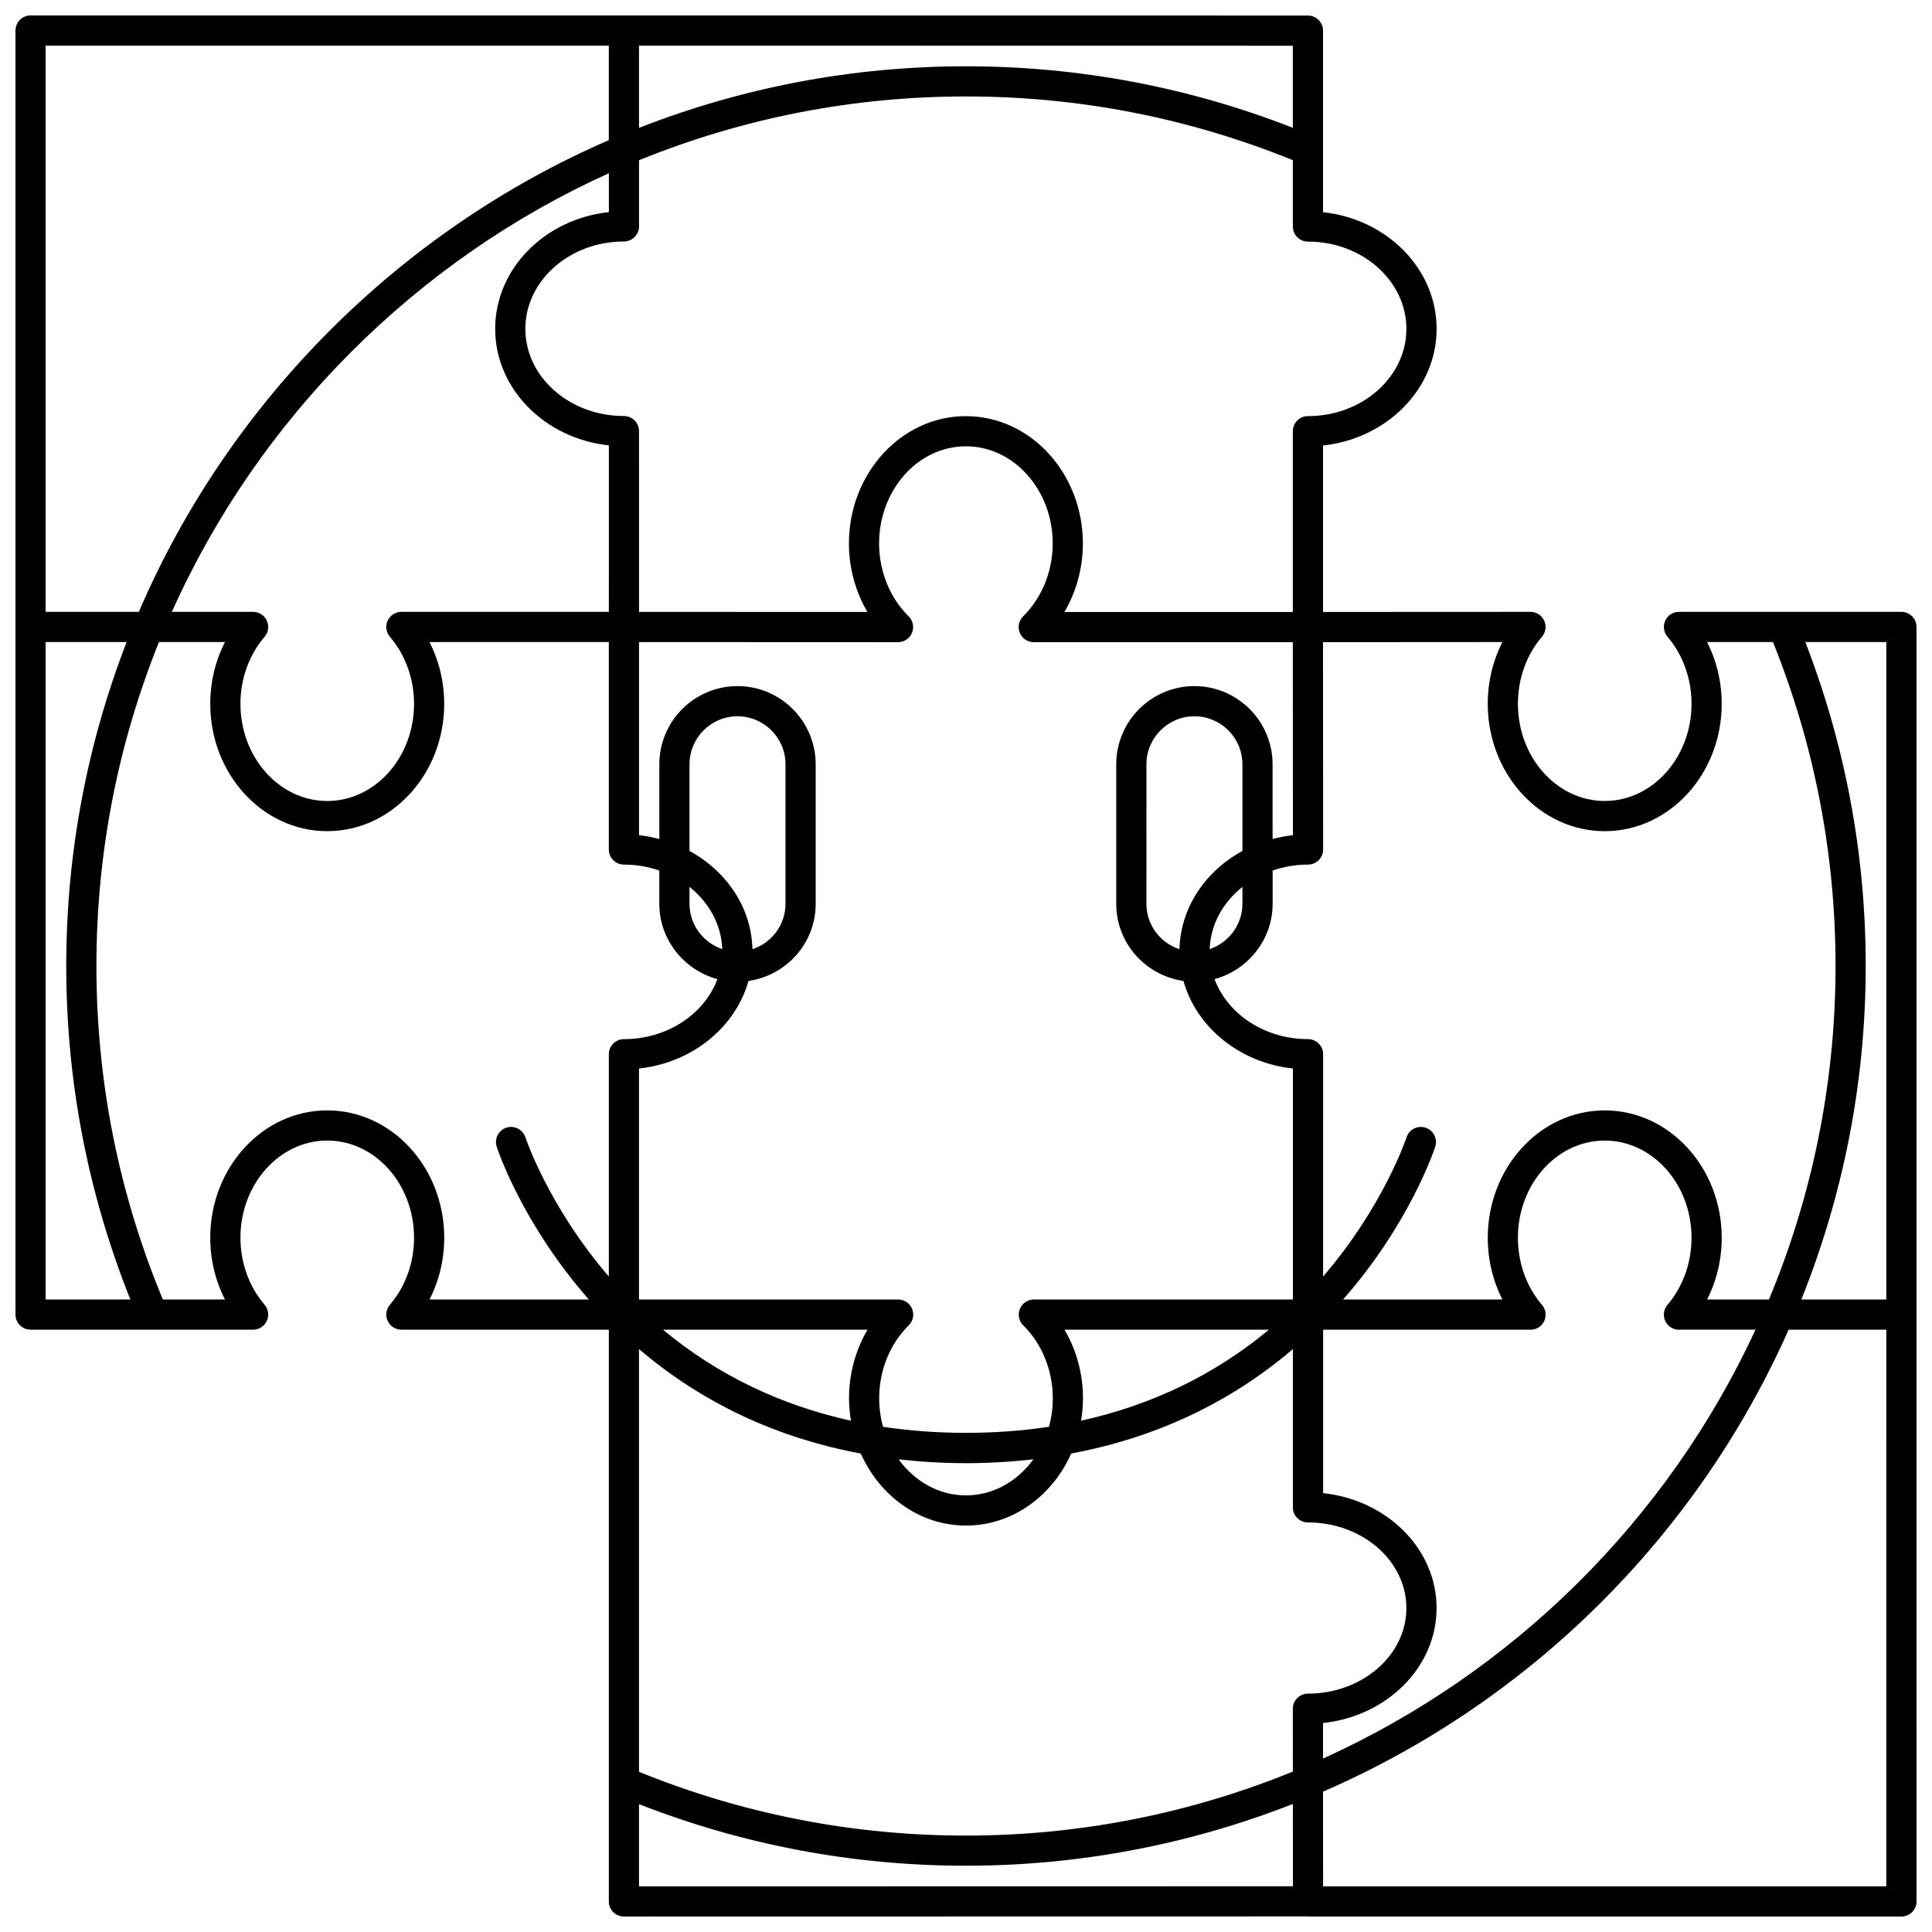 <?xml version="1.0" encoding="UTF-8"?>
<!-- Uploaded to: SVG Repo, www.svgrepo.com, Generator: SVG Repo Mixer Tools -->
<svg width="800px" height="800px" version="1.1" viewBox="144 144 512 512" xmlns="http://www.w3.org/2000/svg">
 <defs>
  <clipPath id="a">
   <path d="m148.09 148.09h503.81v503.81h-503.81z"/>
  </clipPath>
 </defs>
 <g clip-path="url(#a)">
  <path d="m647.89 306.15-58.949-0.004c-1.559 0-2.981 0.906-3.629 2.324-0.652 1.414-0.418 3.082 0.59 4.269 4.106 4.809 6.371 11.125 6.371 17.777 0 14.199-10.32 25.75-23.004 25.75-12.684 0-23.004-11.551-23.004-25.75 0-6.652 2.258-12.969 6.371-17.77 1.012-1.188 1.246-2.856 0.59-4.273-0.656-1.414-2.07-2.324-3.629-2.324l-54.98 0.027v-44.117c16.922-1.816 30.098-14.988 30.098-30.914 0-15.926-13.176-29.098-30.098-30.914v-16.523-0.012-31.578c0-2.207-1.793-4-4-4l-181.27-0.027h-157.25c-2.207 0-3.996 1.793-3.996 4v340.28c0 2.211 1.793 4 4 4h32.336c0.008 0 0.016 0.004 0.027 0.004 0.008 0 0.012-0.004 0.02-0.004h26.598c1.559 0 2.981-0.91 3.629-2.328 0.656-1.414 0.418-3.082-0.59-4.266-4.125-4.828-6.402-11.137-6.402-17.77 0-14.199 10.32-25.75 23.004-25.75 12.684 0 23.004 11.555 23.004 25.75 0 6.633-2.269 12.941-6.402 17.77-1.012 1.184-1.246 2.852-0.59 4.266 0.652 1.414 2.07 2.328 3.629 2.328h54.984v119.89 0.023l-0.004 31.617c0 1.062 0.418 2.078 1.172 2.828 0.754 0.746 1.777 1.168 2.836 1.168l181.14-0.031c0.055 0.004 0.102 0.031 0.156 0.031h157.25c2.207 0 4-1.789 4-4l-0.004-155.52v-182.23c-0.004-2.207-1.797-4-4.004-4zm-4 182.23h-22.512c10.961-27.355 17.055-57.16 17.055-88.383 0-29.652-5.426-58.488-16-85.848h21.461zm-74.621-124.11c17.094 0 31-15.137 31-33.746 0-5.797-1.348-11.41-3.883-16.371h17.477c10.969 27.285 16.574 56.145 16.574 85.848 0 31.301-6.297 61.148-17.648 88.383h-16.398c2.531-4.961 3.883-10.574 3.883-16.371 0-18.609-13.906-33.746-31-33.746s-31 15.137-31 33.746c0 5.793 1.348 11.406 3.883 16.371h-42.23c17.656-20.102 24.133-39.598 24.426-40.504 0.676-2.098-0.477-4.352-2.574-5.035-2.086-0.684-4.356 0.477-5.035 2.57-0.066 0.203-6.098 18.277-22.109 36.875l0.004-58.91c0-2.211-1.793-4-4-4-11.539 0-21.34-6.68-24.773-15.902 8.816-2.383 15.395-10.445 15.395-19.945v-8.84c2.914-1 6.07-1.57 9.379-1.57 1.059 0 2.078-0.418 2.832-1.172 0.75-0.75 1.168-1.766 1.168-2.832l-0.027-54.938 47.539-0.031c-2.531 4.965-3.883 10.578-3.883 16.375 0 18.605 13.906 33.746 31.004 33.746zm-225.86 31.285c-0.27-11.07-6.898-20.719-16.684-26.043v-22.973c0-7.012 5.707-12.719 12.719-12.719s12.719 5.707 12.719 12.719v36.988c0.004 5.625-3.688 10.348-8.754 12.027zm-16.684-16.512c5.144 4.086 8.449 9.941 8.68 16.48-5.019-1.711-8.68-6.441-8.68-11.992zm15.629 24.91c10.039-1.43 17.809-9.996 17.809-20.426v-36.988c0-11.422-9.293-20.715-20.715-20.715s-20.715 9.293-20.715 20.715v19.809c-1.742-0.457-3.535-0.812-5.383-1.012v-51.18l68.645 0.027c1.625 0 3.082-0.98 3.699-2.484 0.617-1.5 0.266-3.227-0.891-4.367-4.977-4.906-7.832-11.945-7.832-19.309 0-14.199 10.32-25.75 23.004-25.75 12.684 0 23.004 11.551 23.004 25.75 0 7.359-2.856 14.402-7.836 19.309-1.156 1.141-1.508 2.863-0.891 4.367 0.617 1.504 2.078 2.484 3.699 2.484h68.66l0.023 51.152c-1.848 0.195-3.633 0.555-5.383 1.012l-0.004-19.809c0-11.422-9.293-20.715-20.715-20.715-11.422 0-20.715 9.293-20.715 20.715v36.988c0 10.43 7.769 18.992 17.809 20.426 3.445 12.301 14.914 21.699 29.008 23.211v61.219h-68.656c-1.625 0-3.082 0.98-3.699 2.484-0.617 1.5-0.262 3.227 0.895 4.363 4.977 4.91 7.832 11.945 7.832 19.309 0 2.637-0.359 5.18-1.02 7.578-14.152 2.137-29.785 2.144-43.973 0-0.66-2.394-1.02-4.938-1.02-7.578 0-7.363 2.856-14.402 7.832-19.309 1.156-1.137 1.508-2.863 0.895-4.363-0.617-1.504-2.078-2.484-3.699-2.484h-68.676v-61.219c14.098-1.512 25.559-10.91 29.008-23.211zm-95.027-91.203c4.125 4.828 6.402 11.141 6.402 17.77 0 14.199-10.32 25.75-23.004 25.75-12.684 0-23.004-11.551-23.004-25.75 0-6.633 2.269-12.941 6.402-17.77 1.012-1.188 1.246-2.856 0.59-4.269-0.652-1.414-2.07-2.328-3.629-2.328h-21.535c22.926-51.262 64.637-93.129 115.81-116.25v10.305c-16.938 1.816-30.129 15-30.129 30.941 0 15.914 13.188 29.074 30.129 30.883l-0.004 44.121h-54.984c-1.559 0-2.981 0.906-3.629 2.328-0.66 1.418-0.426 3.082 0.586 4.269zm225.93 56.766c-9.789 5.32-16.414 14.965-16.684 26.043-5.066-1.676-8.758-6.406-8.758-12.023l0.004-36.996c0-7.012 5.707-12.719 12.719-12.719s12.719 5.707 12.719 12.719zm0 9.527v4.492c0 5.551-3.664 10.281-8.68 11.992 0.23-6.543 3.531-12.398 8.68-16.484zm-47.156 117.34h54.18c-14.348 11.922-31.047 19.984-49.793 24.113 0.32-1.938 0.512-3.922 0.512-5.957 0-6.477-1.73-12.777-4.898-18.156zm-8.234 34.348c-4.223 5.824-10.656 9.559-17.867 9.559-7.207 0-13.641-3.734-17.859-9.555 5.816 0.66 11.785 1.02 17.852 1.02 6.078 0 12.055-0.359 17.875-1.023zm-43.969-34.348c-3.168 5.383-4.898 11.684-4.898 18.156 0 2.035 0.195 4.023 0.512 5.961-18.754-4.125-35.461-12.188-49.812-24.117zm-60.555 5.129c16.703 14.254 36.438 23.523 58.777 27.691 5.027 11.277 15.613 19.086 27.883 19.086 12.266 0 22.859-7.812 27.883-19.094 22.328-4.168 42.059-13.43 58.754-27.68v41.801c0 0.051-0.027 0.094-0.027 0.145 0 2.211 1.793 4 4 4 14.391 0 26.098 10.176 26.098 22.688 0 12.508-11.707 22.684-26.098 22.684-1.059 0-2.078 0.418-2.832 1.172-0.75 0.75-1.168 1.766-1.168 2.832l0.008 16.656c-26.762 10.898-55.996 16.957-86.629 16.957-30 0-59.125-5.719-86.648-16.898zm181.27 99.098c16.922-1.785 30.098-14.766 30.098-30.469 0-15.691-13.164-28.648-30.07-30.449v-43.309h54.566c1.023 0.082 2.129-0.203 2.992-0.938 0.938-0.801 1.41-1.934 1.402-3.074-0.004-1.09-0.445-2.082-1.16-2.801-3.988-4.785-6.176-11.008-6.176-17.559 0-14.199 10.32-25.75 23.004-25.75 12.684 0 23.004 11.555 23.004 25.75 0 6.582-2.215 12.836-6.246 17.629-0.676 0.723-1.09 1.695-1.09 2.754 0 1.676 1.043 3.172 2.613 3.75 0.453 0.164 0.918 0.246 1.383 0.246 0.133 0 0.266-0.008 0.395-0.02h19.906c-23.258 50.289-64.102 90.805-114.62 113.66zm22.098-369.46c0 12.75-11.707 23.129-26.098 23.129-2.207 0-4 1.793-4 4v47.906h-60.535c3.168-5.383 4.898-11.684 4.898-18.156 0-18.609-13.906-33.746-31-33.746s-31 15.137-31 33.746c0 6.473 1.734 12.77 4.898 18.152l-60.52-0.023-0.004-47.906c0-2.207-1.793-4-4-4-14.406 0-26.129-10.359-26.129-23.098 0-12.766 11.723-23.16 26.129-23.16 2.207 0 4-1.793 4-4v-17.535c27.523-11.18 56.648-16.898 86.648-16.898 29.988 0 59.105 5.715 86.621 16.887v17.582c0 2.207 1.793 4 4 4 14.379-0.004 26.09 10.371 26.09 23.121zm-30.098-53.285c-27.582-10.773-56.68-16.297-86.621-16.297-29.949 0-59.055 5.531-86.648 16.312v-21.789l173.27 0.027zm-330.52-21.773h149.25v25.051c-55.539 24.062-100.7 69.391-124.55 125.01h-24.699zm0 158.06h21.461c-10.574 27.355-16 56.195-16 85.848 0 30.594 5.766 60.281 16.996 88.383h-22.457zm74.625 124.11c-17.094 0-31 15.137-31 33.746 0 5.785 1.355 11.398 3.902 16.371h-16.461c-11.656-28.023-17.609-57.73-17.609-88.379 0-29.699 5.606-58.559 16.574-85.848h17.5c-2.547 4.969-3.906 10.586-3.906 16.371 0 18.609 13.906 33.746 31 33.746s31-15.137 31-33.746c0-5.785-1.359-11.398-3.906-16.371h47.531v54.973c0 2.207 1.793 4 4 4 3.312 0 6.465 0.57 9.379 1.57v8.84c0 9.5 6.578 17.562 15.395 19.945-3.434 9.219-13.234 15.902-24.773 15.902-2.207 0-4 1.789-4 4v58.906c-16.012-18.598-22.039-36.672-22.109-36.875-0.68-2.09-2.93-3.25-5.035-2.57-2.098 0.684-3.25 2.93-2.574 5.035 0.297 0.906 6.769 20.402 24.426 40.504l-42.23-0.004c2.547-4.969 3.902-10.578 3.902-16.371 0-18.609-13.91-33.746-31.004-33.746zm82.625 183.86c27.594 10.781 56.699 16.312 86.648 16.312 30.555 0 59.758-5.84 86.633-16.363l0.012 21.805-173.29 0.031zm181.29 21.785-0.016-25.102c54.906-23.84 99.117-67.75 123.39-122.43h25.883l-0.004 147.53z"/>
 </g>
</svg>